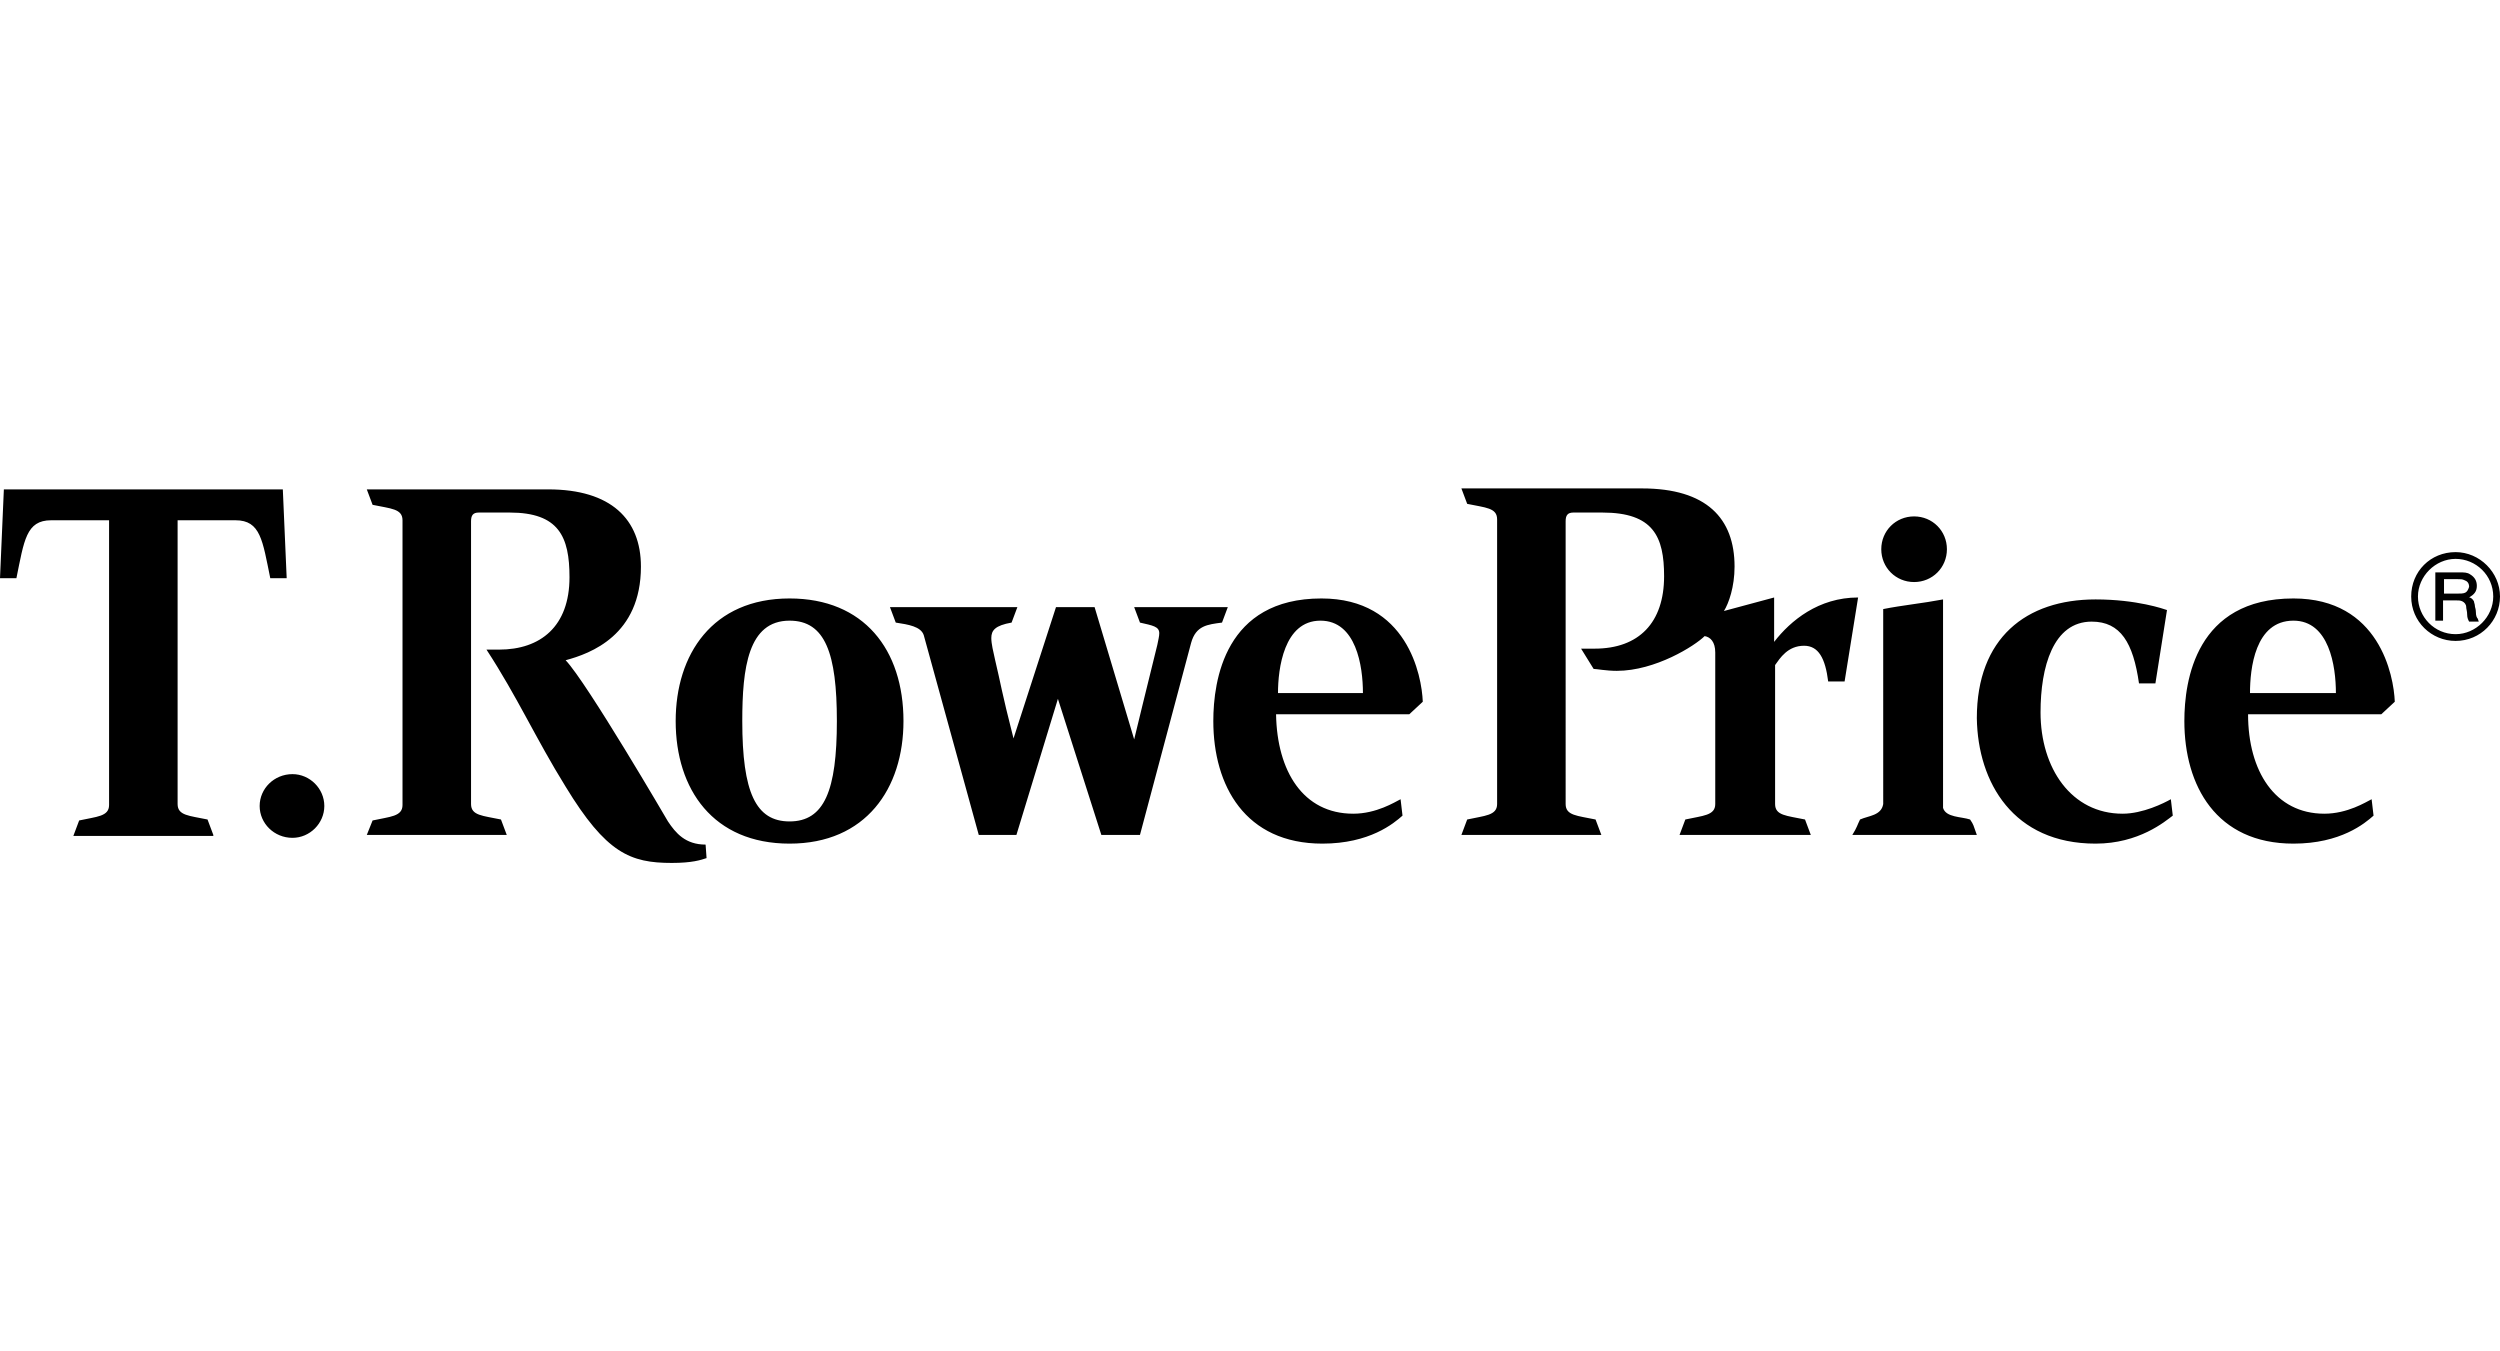 <?xml version="1.0" encoding="UTF-8"?> <svg xmlns="http://www.w3.org/2000/svg" xmlns:xlink="http://www.w3.org/1999/xlink" version="1.1" id="Layer_1" x="0px" y="0px" viewBox="0 0 259 140" style="enable-background:new 0 0 259 140;" xml:space="preserve"> <path d="M201.3,83.7c0.3,1,1.9,0.9,2.8,1.2c0.4,0.6,0.3,0.5,0.7,1.6h-12.9c0.5-0.8,0.5-1,0.8-1.6c0.9-0.4,2.2-0.4,2.4-1.6V63.1 c2-0.4,4.1-0.6,6.2-1L201.3,83.7z M22.1,86.5l-0.6-1.6c-1.9-0.4-3.1-0.4-3.1-1.6V53.9h6c2.6,0,2.8,2.1,3.6,6h1.7l-0.4-9.2H0.4 L0,59.9h1.7c0.8-3.9,1-6,3.6-6h6v29.5c0,1.2-1.3,1.2-3.1,1.6l-0.6,1.6H22.1z M101.4,86.5h3.9l4.3-14.1l4.5,14.1h4l5.3-19.9 c0.5-1.8,1.7-1.9,3.2-2.1l0.6-1.6h-9.7l0.6,1.6c1.3,0.3,2,0.4,2,1.1c0,0.3-0.1,0.7-0.2,1.2c-0.9,3.6-2.4,9.8-2.4,9.8l-4.1-13.7h-4 L105,76.5c-1.3-5.1-1.3-5.6-1.9-8.1c-0.2-0.9-0.4-1.7-0.4-2.3c0-0.8,0.4-1.3,2.1-1.6l0.6-1.6H92.2l0.6,1.6c1.3,0.2,2.6,0.4,2.9,1.3 L101.4,86.5z M198.3,60.3c1.9,0,3.4-1.5,3.4-3.4c0-1.9-1.5-3.4-3.4-3.4c-1.9,0-3.4,1.5-3.4,3.4C194.9,58.8,196.4,60.3,198.3,60.3z M30.3,86.8c1.8,0,3.3-1.5,3.3-3.3s-1.5-3.3-3.3-3.3c-1.9,0-3.4,1.5-3.4,3.3C26.9,85.3,28.4,86.8,30.3,86.8z M70,74.7 C70,67.8,73.8,62,81.8,62c7.7,0,11.8,5.3,11.8,12.7c0,7-3.9,12.7-11.8,12.7C73.9,87.4,70,81.8,70,74.7z M86.7,74.7 c0-7-1.2-10.4-4.9-10.4c-4.3,0-4.9,4.9-4.9,10.4c0,7.4,1.4,10.4,4.9,10.4C85.4,85.1,86.7,81.9,86.7,74.7z M73.1,87.5 c-2.1,0-3.1-1.2-3.9-2.4c0,0-8.4-14.4-10.6-16.7c2.6-0.7,7.8-2.6,7.8-9.7c0-4.9-3.1-8-9.6-8H38l0.6,1.6c1.9,0.4,3.1,0.4,3.1,1.6 v29.5c0,1.2-1.3,1.2-3.1,1.6L38,86.5h14.5l-0.6-1.6c-1.9-0.4-3.1-0.4-3.1-1.6V54c0-0.6,0.2-0.9,0.8-0.9h3.2c5.1,0,6.2,2.5,6.2,6.7 c0,5.1-3,7.5-7.3,7.5h-1.3c3.2,4.9,5.1,9.2,8.2,14.2c4.2,6.9,6.7,7.9,11,7.9c2.1,0,3-0.3,3.6-0.5L73.1,87.5z M183.8,66.5v-4.6 l-5.2,1.4c0.5-0.8,1.1-2.5,1.1-4.6c0-5-2.9-8.1-9.6-8.1h-18.7l0.6,1.6c1.9,0.4,3.1,0.4,3.1,1.6v29.5c0,1.2-1.3,1.2-3.1,1.6l-0.6,1.6 h14.5l-0.6-1.6c-1.9-0.4-3.1-0.4-3.1-1.6V54c0-0.6,0.2-0.9,0.8-0.9h3c5.3,0,6.4,2.5,6.4,6.6c0,4.8-2.6,7.5-7.2,7.5h-1.4l1.3,2.1 c0.3,0,1.3,0.2,2.4,0.2c4,0,8.1-2.6,9.1-3.6c0.6,0.1,1.1,0.6,1.1,1.7v15.7c0,1.2-1.3,1.2-3.1,1.6l-0.6,1.6h13.6l-0.6-1.6 c-1.9-0.4-3.1-0.4-3.1-1.6l0-14.4c0.5-0.7,1.3-2,3-2c1.5,0,2.2,1.3,2.5,3.7h1.7l1.4-8.7C188.4,61.9,185.5,64.3,183.8,66.5z M140.2,84.3c2.4,0,4.3-1.2,4.9-1.5l0.2,1.7c-0.9,0.8-3.4,2.9-8.3,2.9c-8,0-11.3-6-11.3-12.7c0-4.2,1.2-12.7,11.2-12.7 c8.9,0,10.4,8,10.5,10.7l-1.4,1.3h-13.8C132.3,79.9,135,84.3,140.2,84.3z M132.4,71.8h8.8c0-2.8-0.7-7.5-4.4-7.5 C133,64.3,132.4,69.3,132.4,71.8z M240.8,84.3c2.4,0,4.3-1.2,4.9-1.5l0.2,1.7c-0.9,0.8-3.4,2.9-8.3,2.9c-8,0-11.3-6-11.3-12.7 c0-4.2,1.2-12.7,11.3-12.7c8.9,0,10.4,8,10.5,10.7l-1.4,1.3h-13.8C232.9,79.9,235.7,84.3,240.8,84.3z M233.1,71.8h8.9 c0-2.8-0.7-7.5-4.4-7.5C233.6,64.3,233.1,69.3,233.1,71.8z M217.1,87.4c4.5,0,7.2-2.3,8-2.9l-0.2-1.7c-0.7,0.4-2.9,1.5-5,1.5 c-5.3,0-8.5-4.7-8.5-10.5c0-4.7,1.3-9.4,5.3-9.4c3,0,4.3,2.2,4.9,6.4h1.7l1.2-7.6c-0.3-0.1-3.1-1.1-7.4-1.1c-7.2,0-12.3,4-12.3,12.3 C204.9,81.1,208.6,87.4,217.1,87.4z M259,61.8c0,2.5-2,4.6-4.6,4.6c-2.5,0-4.6-2-4.6-4.6s2-4.6,4.6-4.6 C256.9,57.2,259,59.3,259,61.8z M254.4,57.9c-2.1,0-3.9,1.8-3.9,3.9s1.7,3.9,3.9,3.9c2.1,0,3.9-1.8,3.9-3.9 C258.3,59.6,256.5,57.9,254.4,57.9z M256.7,64.1c-0.1-0.1-0.2-0.3-0.2-0.7c0-0.3-0.1-0.5-0.1-0.6c0-0.2-0.1-0.4-0.1-0.5 c-0.1-0.2-0.3-0.4-0.5-0.4c0.5-0.3,0.8-0.6,0.8-1.2c0-0.5-0.2-0.9-0.7-1.2c-0.3-0.2-0.6-0.2-1.1-0.2h-2.5v5h0.8v-2.1h1.3 c0.3,0,0.5,0,0.7,0.1c0.2,0.1,0.4,0.3,0.4,0.6c0,0.2,0.1,0.4,0.1,0.8c0,0.3,0.1,0.5,0.2,0.7h1L256.7,64.1z M255.4,61.4 c-0.2,0.1-0.5,0.1-1,0.1h-1.2V60h1.4c0.3,0,0.5,0,0.7,0.1c0.3,0.1,0.5,0.3,0.5,0.7C255.7,61.1,255.6,61.3,255.4,61.4z"></path> </svg> 